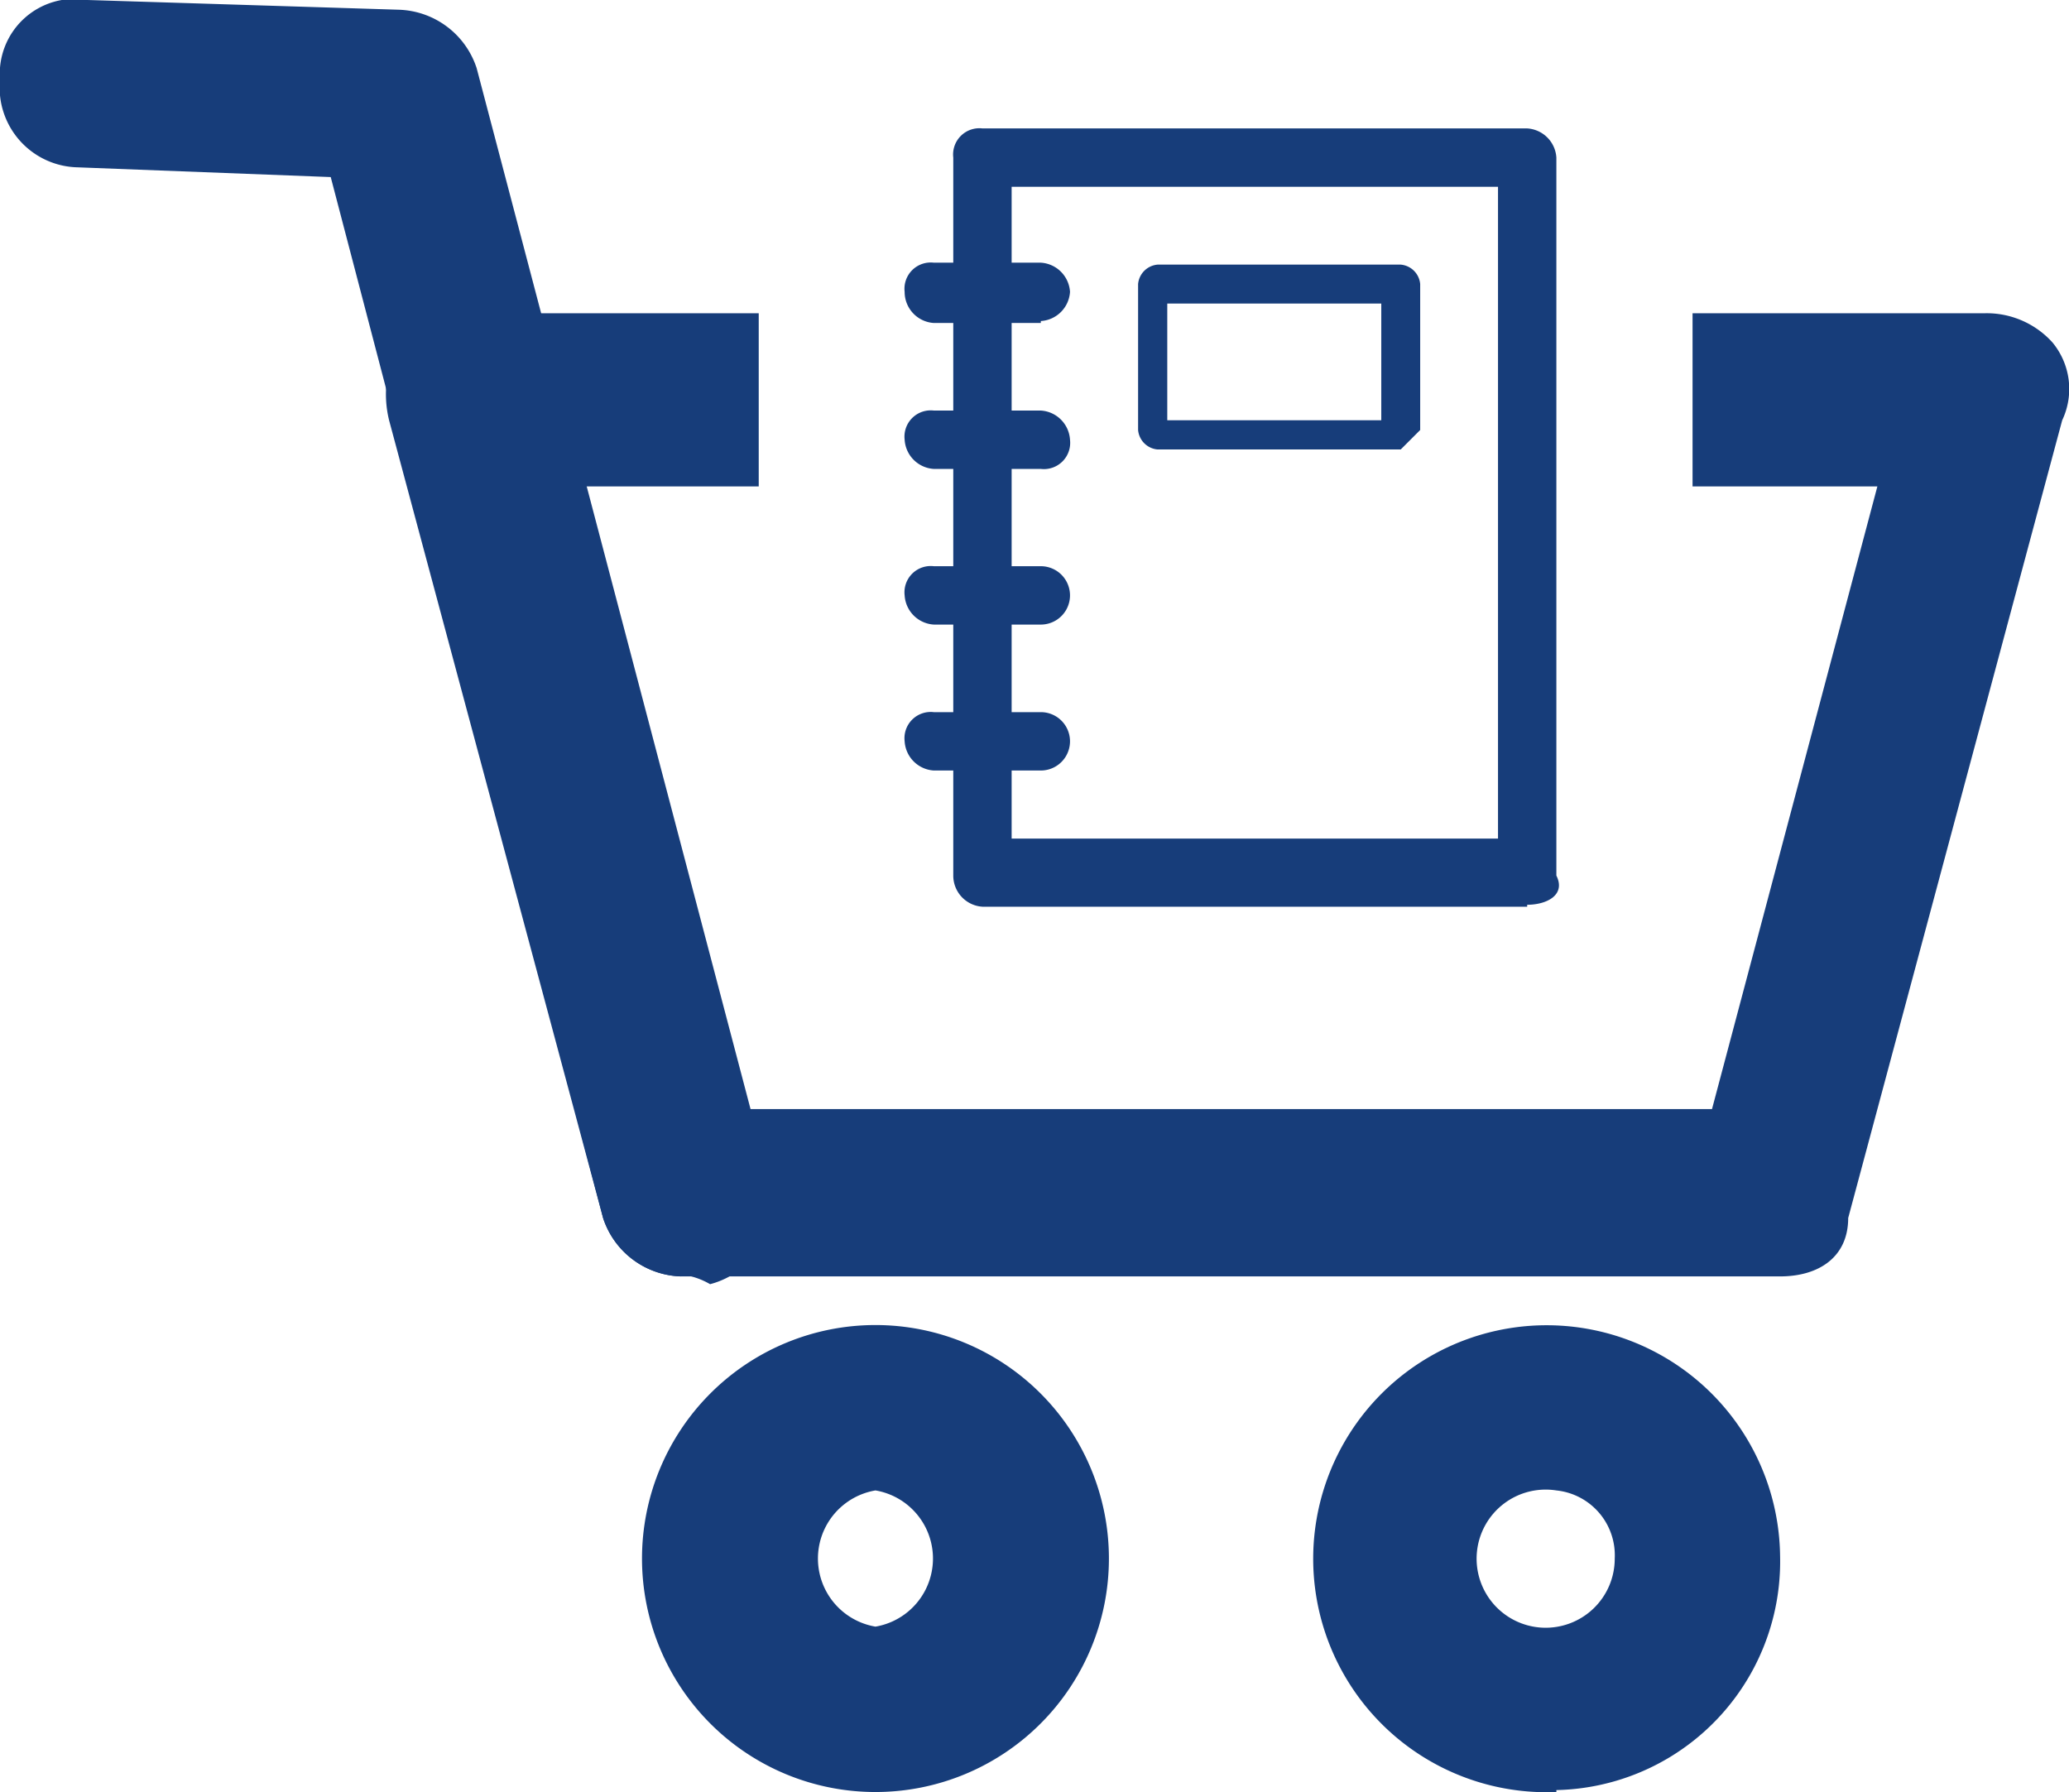 <svg id="Layer_1" data-name="Layer 1" xmlns="http://www.w3.org/2000/svg" viewBox="0 0 21.27 18.42"><defs><style>.cls-1{fill:#173d7a;}</style></defs><path class="cls-1" d="M14.4,4.62H11.9a.22.22,0,0,1-.2-.2V2.92a.22.22,0,0,1,.2-.2h2.5a.22.22,0,0,1,.2.2v1.5l-.2.2ZM12,4.32h2.2V3.12H12v1.2Z"/><path class="cls-1" d="M15.7,9.32H10.1A.32.32,0,0,1,9.8,9V1.62a.27.27,0,0,1,.3-.3h5.6a.32.32,0,0,1,.3.3V9c.1.2-.1.3-.3.3Zm-5.3-.7h5V1.92h-5v6.7Z"/><path class="cls-1" d="M10.7,3.32H9.6A.32.32,0,0,1,9.3,3a.27.27,0,0,1,.3-.3h1.1A.32.32,0,0,1,11,3a.32.32,0,0,1-.3.3Z"/><path class="cls-1" d="M10.7,4.82H9.6a.32.32,0,0,1-.3-.3.27.27,0,0,1,.3-.3h1.1a.32.32,0,0,1,.3.3.27.27,0,0,1-.3.3Z"/><path class="cls-1" d="M10.7,6.42H9.6a.32.32,0,0,1-.3-.3.27.27,0,0,1,.3-.3h1.1a.3.3,0,0,1,0,.6Z"/><path class="cls-1" d="M10.7,7.92H9.6a.32.32,0,0,1-.3-.3.27.27,0,0,1,.3-.3h1.1a.3.3,0,0,1,0,.6Z"/><path class="cls-1" d="M7,13.12a.87.87,0,0,1-.8-.6L3.4,1.82.8,1.72A.82.82,0,0,1,0,.82.77.77,0,0,1,.9,0l3.2.1a.87.87,0,0,1,.8.6l3,11.4a.86.86,0,0,1-.6,1.1.77.77,0,0,0-.3-.1Z"/><path class="cls-1" d="M9,18.42a2.4,2.4,0,0,1,0-4.8,2.4,2.4,0,0,1,0,4.8Zm0-3.1a.71.71,0,0,0,0,1.4.71.71,0,0,0,0-1.4Z"/><path class="cls-1" d="M16,18.42A2.4,2.4,0,1,1,18.3,16a2.35,2.35,0,0,1-2.3,2.4Zm0-3.1a.71.71,0,1,0,.6.7.67.67,0,0,0-.6-.7Z"/><path class="cls-1" d="M18.3,13.12H7a.87.87,0,0,1-.8-.6L4,4.32a1.13,1.13,0,0,1,.1-.8.91.91,0,0,1,.7-.3h3V5H5.9l1.7,6.4h10L19.3,5H17.4V3.22h3a.91.91,0,0,1,.7.3.75.75,0,0,1,.1.8L19,12.52c0,.4-.3.6-.7.6Z"/></svg>